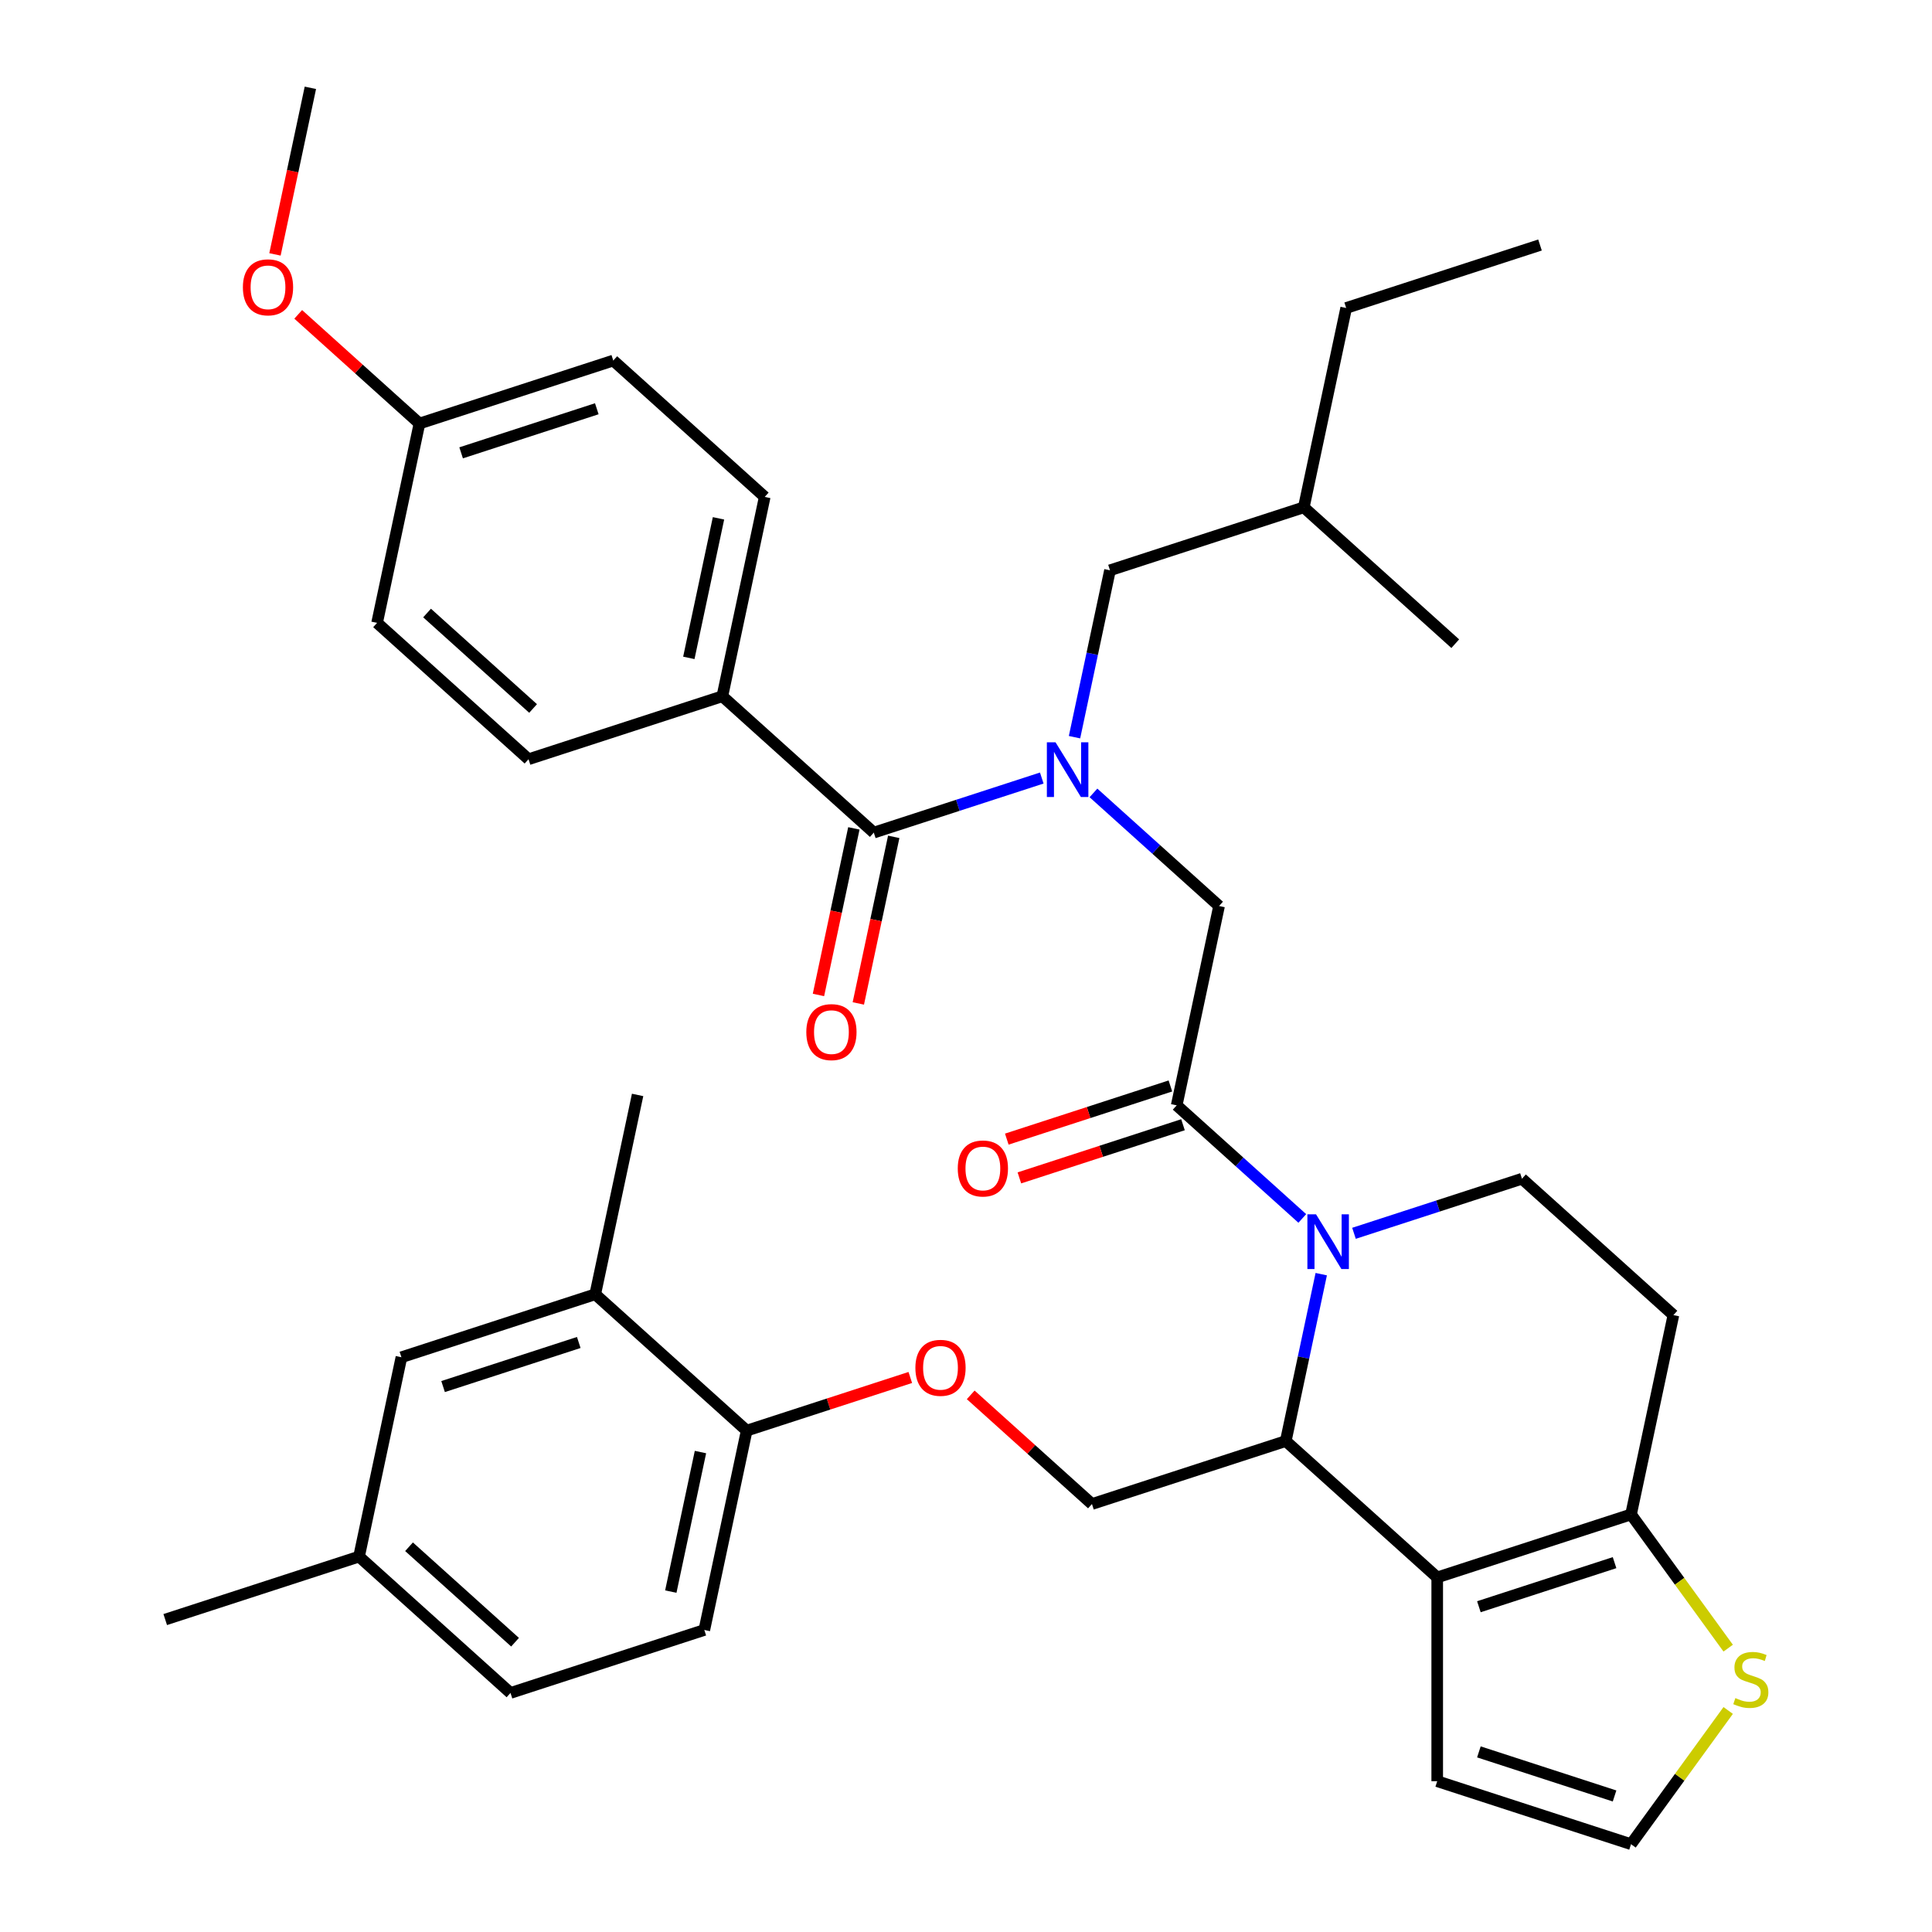 <?xml version='1.0' encoding='iso-8859-1'?>
<svg version='1.1' baseProfile='full'
              xmlns='http://www.w3.org/2000/svg'
                      xmlns:rdkit='http://www.rdkit.org/xml'
                      xmlns:xlink='http://www.w3.org/1999/xlink'
                  xml:space='preserve'
width='1000px' height='1000px' viewBox='0 0 1000 1000'>
<!-- END OF HEADER -->
<rect style='opacity:1.0;fill:#FFFFFF;stroke:none' width='1000' height='1000' x='0' y='0'> </rect>
<path class='bond-0' d='M 373.887,360.378 L 395.818,257.2' style='fill:none;fill-rule:evenodd;stroke:#000000;stroke-width:6px;stroke-linecap:butt;stroke-linejoin:miter;stroke-opacity:1' />
<path class='bond-0' d='M 356.541,340.516 L 371.893,268.291' style='fill:none;fill-rule:evenodd;stroke:#000000;stroke-width:6px;stroke-linecap:butt;stroke-linejoin:miter;stroke-opacity:1' />
<path class='bond-1' d='M 373.887,360.378 L 273.567,392.975' style='fill:none;fill-rule:evenodd;stroke:#000000;stroke-width:6px;stroke-linecap:butt;stroke-linejoin:miter;stroke-opacity:1' />
<path class='bond-2' d='M 373.887,360.378 L 452.276,430.96' style='fill:none;fill-rule:evenodd;stroke:#000000;stroke-width:6px;stroke-linecap:butt;stroke-linejoin:miter;stroke-opacity:1' />
<path class='bond-3' d='M 565.974,410.409 L 598.48,439.678' style='fill:none;fill-rule:evenodd;stroke:#0000FF;stroke-width:6px;stroke-linecap:butt;stroke-linejoin:miter;stroke-opacity:1' />
<path class='bond-3' d='M 598.48,439.678 L 630.986,468.946' style='fill:none;fill-rule:evenodd;stroke:#000000;stroke-width:6px;stroke-linecap:butt;stroke-linejoin:miter;stroke-opacity:1' />
<path class='bond-4' d='M 539.22,402.711 L 495.748,416.836' style='fill:none;fill-rule:evenodd;stroke:#0000FF;stroke-width:6px;stroke-linecap:butt;stroke-linejoin:miter;stroke-opacity:1' />
<path class='bond-4' d='M 495.748,416.836 L 452.276,430.96' style='fill:none;fill-rule:evenodd;stroke:#000000;stroke-width:6px;stroke-linecap:butt;stroke-linejoin:miter;stroke-opacity:1' />
<path class='bond-5' d='M 556.167,381.567 L 565.347,338.377' style='fill:none;fill-rule:evenodd;stroke:#0000FF;stroke-width:6px;stroke-linecap:butt;stroke-linejoin:miter;stroke-opacity:1' />
<path class='bond-5' d='M 565.347,338.377 L 574.528,295.186' style='fill:none;fill-rule:evenodd;stroke:#000000;stroke-width:6px;stroke-linecap:butt;stroke-linejoin:miter;stroke-opacity:1' />
<path class='bond-6' d='M 441.959,428.767 L 432.795,471.878' style='fill:none;fill-rule:evenodd;stroke:#000000;stroke-width:6px;stroke-linecap:butt;stroke-linejoin:miter;stroke-opacity:1' />
<path class='bond-6' d='M 432.795,471.878 L 423.632,514.988' style='fill:none;fill-rule:evenodd;stroke:#FF0000;stroke-width:6px;stroke-linecap:butt;stroke-linejoin:miter;stroke-opacity:1' />
<path class='bond-6' d='M 462.594,433.154 L 453.431,476.264' style='fill:none;fill-rule:evenodd;stroke:#000000;stroke-width:6px;stroke-linecap:butt;stroke-linejoin:miter;stroke-opacity:1' />
<path class='bond-6' d='M 453.431,476.264 L 444.267,519.374' style='fill:none;fill-rule:evenodd;stroke:#FF0000;stroke-width:6px;stroke-linecap:butt;stroke-linejoin:miter;stroke-opacity:1' />
<path class='bond-7' d='M 395.818,257.2 L 317.429,186.618' style='fill:none;fill-rule:evenodd;stroke:#000000;stroke-width:6px;stroke-linecap:butt;stroke-linejoin:miter;stroke-opacity:1' />
<path class='bond-8' d='M 273.567,392.975 L 195.178,322.393' style='fill:none;fill-rule:evenodd;stroke:#000000;stroke-width:6px;stroke-linecap:butt;stroke-linejoin:miter;stroke-opacity:1' />
<path class='bond-8' d='M 275.925,366.709 L 221.052,317.302' style='fill:none;fill-rule:evenodd;stroke:#000000;stroke-width:6px;stroke-linecap:butt;stroke-linejoin:miter;stroke-opacity:1' />
<path class='bond-9' d='M 574.528,295.186 L 674.848,262.59' style='fill:none;fill-rule:evenodd;stroke:#000000;stroke-width:6px;stroke-linecap:butt;stroke-linejoin:miter;stroke-opacity:1' />
<path class='bond-10' d='M 674.848,262.59 L 753.237,333.172' style='fill:none;fill-rule:evenodd;stroke:#000000;stroke-width:6px;stroke-linecap:butt;stroke-linejoin:miter;stroke-opacity:1' />
<path class='bond-11' d='M 674.848,262.59 L 696.779,159.412' style='fill:none;fill-rule:evenodd;stroke:#000000;stroke-width:6px;stroke-linecap:butt;stroke-linejoin:miter;stroke-opacity:1' />
<path class='bond-12' d='M 683.874,659.503 L 674.693,702.694' style='fill:none;fill-rule:evenodd;stroke:#0000FF;stroke-width:6px;stroke-linecap:butt;stroke-linejoin:miter;stroke-opacity:1' />
<path class='bond-12' d='M 674.693,702.694 L 665.513,745.884' style='fill:none;fill-rule:evenodd;stroke:#000000;stroke-width:6px;stroke-linecap:butt;stroke-linejoin:miter;stroke-opacity:1' />
<path class='bond-13' d='M 674.067,630.662 L 641.561,601.393' style='fill:none;fill-rule:evenodd;stroke:#0000FF;stroke-width:6px;stroke-linecap:butt;stroke-linejoin:miter;stroke-opacity:1' />
<path class='bond-13' d='M 641.561,601.393 L 609.055,572.124' style='fill:none;fill-rule:evenodd;stroke:#000000;stroke-width:6px;stroke-linecap:butt;stroke-linejoin:miter;stroke-opacity:1' />
<path class='bond-14' d='M 700.821,638.36 L 744.293,624.235' style='fill:none;fill-rule:evenodd;stroke:#0000FF;stroke-width:6px;stroke-linecap:butt;stroke-linejoin:miter;stroke-opacity:1' />
<path class='bond-14' d='M 744.293,624.235 L 787.764,610.11' style='fill:none;fill-rule:evenodd;stroke:#000000;stroke-width:6px;stroke-linecap:butt;stroke-linejoin:miter;stroke-opacity:1' />
<path class='bond-15' d='M 605.795,562.092 L 563.453,575.85' style='fill:none;fill-rule:evenodd;stroke:#000000;stroke-width:6px;stroke-linecap:butt;stroke-linejoin:miter;stroke-opacity:1' />
<path class='bond-15' d='M 563.453,575.85 L 521.112,589.608' style='fill:none;fill-rule:evenodd;stroke:#FF0000;stroke-width:6px;stroke-linecap:butt;stroke-linejoin:miter;stroke-opacity:1' />
<path class='bond-15' d='M 612.314,582.156 L 569.973,595.914' style='fill:none;fill-rule:evenodd;stroke:#000000;stroke-width:6px;stroke-linecap:butt;stroke-linejoin:miter;stroke-opacity:1' />
<path class='bond-15' d='M 569.973,595.914 L 527.631,609.672' style='fill:none;fill-rule:evenodd;stroke:#FF0000;stroke-width:6px;stroke-linecap:butt;stroke-linejoin:miter;stroke-opacity:1' />
<path class='bond-16' d='M 609.055,572.124 L 630.986,468.946' style='fill:none;fill-rule:evenodd;stroke:#000000;stroke-width:6px;stroke-linecap:butt;stroke-linejoin:miter;stroke-opacity:1' />
<path class='bond-17' d='M 665.513,745.884 L 743.902,816.466' style='fill:none;fill-rule:evenodd;stroke:#000000;stroke-width:6px;stroke-linecap:butt;stroke-linejoin:miter;stroke-opacity:1' />
<path class='bond-18' d='M 665.513,745.884 L 565.192,778.48' style='fill:none;fill-rule:evenodd;stroke:#000000;stroke-width:6px;stroke-linecap:butt;stroke-linejoin:miter;stroke-opacity:1' />
<path class='bond-19' d='M 787.764,610.11 L 866.154,680.692' style='fill:none;fill-rule:evenodd;stroke:#000000;stroke-width:6px;stroke-linecap:butt;stroke-linejoin:miter;stroke-opacity:1' />
<path class='bond-20' d='M 866.154,680.692 L 844.222,783.87' style='fill:none;fill-rule:evenodd;stroke:#000000;stroke-width:6px;stroke-linecap:butt;stroke-linejoin:miter;stroke-opacity:1' />
<path class='bond-21' d='M 743.902,816.466 L 844.222,783.87' style='fill:none;fill-rule:evenodd;stroke:#000000;stroke-width:6px;stroke-linecap:butt;stroke-linejoin:miter;stroke-opacity:1' />
<path class='bond-21' d='M 765.469,831.641 L 835.694,808.824' style='fill:none;fill-rule:evenodd;stroke:#000000;stroke-width:6px;stroke-linecap:butt;stroke-linejoin:miter;stroke-opacity:1' />
<path class='bond-22' d='M 743.902,816.466 L 743.902,921.949' style='fill:none;fill-rule:evenodd;stroke:#000000;stroke-width:6px;stroke-linecap:butt;stroke-linejoin:miter;stroke-opacity:1' />
<path class='bond-23' d='M 844.222,783.87 L 869.365,818.475' style='fill:none;fill-rule:evenodd;stroke:#000000;stroke-width:6px;stroke-linecap:butt;stroke-linejoin:miter;stroke-opacity:1' />
<path class='bond-23' d='M 869.365,818.475 L 894.507,853.081' style='fill:none;fill-rule:evenodd;stroke:#CCCC00;stroke-width:6px;stroke-linecap:butt;stroke-linejoin:miter;stroke-opacity:1' />
<path class='bond-24' d='M 894.507,885.335 L 869.365,919.94' style='fill:none;fill-rule:evenodd;stroke:#CCCC00;stroke-width:6px;stroke-linecap:butt;stroke-linejoin:miter;stroke-opacity:1' />
<path class='bond-24' d='M 869.365,919.94 L 844.222,954.545' style='fill:none;fill-rule:evenodd;stroke:#000000;stroke-width:6px;stroke-linecap:butt;stroke-linejoin:miter;stroke-opacity:1' />
<path class='bond-25' d='M 844.222,954.545 L 743.902,921.949' style='fill:none;fill-rule:evenodd;stroke:#000000;stroke-width:6px;stroke-linecap:butt;stroke-linejoin:miter;stroke-opacity:1' />
<path class='bond-25' d='M 835.694,929.592 L 765.469,906.775' style='fill:none;fill-rule:evenodd;stroke:#000000;stroke-width:6px;stroke-linecap:butt;stroke-linejoin:miter;stroke-opacity:1' />
<path class='bond-26' d='M 264.231,876.269 L 185.842,805.687' style='fill:none;fill-rule:evenodd;stroke:#000000;stroke-width:6px;stroke-linecap:butt;stroke-linejoin:miter;stroke-opacity:1' />
<path class='bond-26' d='M 266.589,850.003 L 211.717,800.596' style='fill:none;fill-rule:evenodd;stroke:#000000;stroke-width:6px;stroke-linecap:butt;stroke-linejoin:miter;stroke-opacity:1' />
<path class='bond-27' d='M 264.231,876.269 L 364.552,843.673' style='fill:none;fill-rule:evenodd;stroke:#000000;stroke-width:6px;stroke-linecap:butt;stroke-linejoin:miter;stroke-opacity:1' />
<path class='bond-28' d='M 502.44,721.978 L 533.816,750.229' style='fill:none;fill-rule:evenodd;stroke:#FF0000;stroke-width:6px;stroke-linecap:butt;stroke-linejoin:miter;stroke-opacity:1' />
<path class='bond-28' d='M 533.816,750.229 L 565.192,778.48' style='fill:none;fill-rule:evenodd;stroke:#000000;stroke-width:6px;stroke-linecap:butt;stroke-linejoin:miter;stroke-opacity:1' />
<path class='bond-29' d='M 471.166,712.979 L 428.824,726.737' style='fill:none;fill-rule:evenodd;stroke:#FF0000;stroke-width:6px;stroke-linecap:butt;stroke-linejoin:miter;stroke-opacity:1' />
<path class='bond-29' d='M 428.824,726.737 L 386.483,740.495' style='fill:none;fill-rule:evenodd;stroke:#000000;stroke-width:6px;stroke-linecap:butt;stroke-linejoin:miter;stroke-opacity:1' />
<path class='bond-30' d='M 185.842,805.687 L 207.773,702.509' style='fill:none;fill-rule:evenodd;stroke:#000000;stroke-width:6px;stroke-linecap:butt;stroke-linejoin:miter;stroke-opacity:1' />
<path class='bond-31' d='M 185.842,805.687 L 85.522,838.283' style='fill:none;fill-rule:evenodd;stroke:#000000;stroke-width:6px;stroke-linecap:butt;stroke-linejoin:miter;stroke-opacity:1' />
<path class='bond-32' d='M 207.773,702.509 L 308.094,669.913' style='fill:none;fill-rule:evenodd;stroke:#000000;stroke-width:6px;stroke-linecap:butt;stroke-linejoin:miter;stroke-opacity:1' />
<path class='bond-32' d='M 229.34,717.683 L 299.565,694.866' style='fill:none;fill-rule:evenodd;stroke:#000000;stroke-width:6px;stroke-linecap:butt;stroke-linejoin:miter;stroke-opacity:1' />
<path class='bond-33' d='M 308.094,669.913 L 386.483,740.495' style='fill:none;fill-rule:evenodd;stroke:#000000;stroke-width:6px;stroke-linecap:butt;stroke-linejoin:miter;stroke-opacity:1' />
<path class='bond-34' d='M 308.094,669.913 L 330.025,566.735' style='fill:none;fill-rule:evenodd;stroke:#000000;stroke-width:6px;stroke-linecap:butt;stroke-linejoin:miter;stroke-opacity:1' />
<path class='bond-35' d='M 386.483,740.495 L 364.552,843.673' style='fill:none;fill-rule:evenodd;stroke:#000000;stroke-width:6px;stroke-linecap:butt;stroke-linejoin:miter;stroke-opacity:1' />
<path class='bond-35' d='M 362.558,751.585 L 347.206,823.81' style='fill:none;fill-rule:evenodd;stroke:#000000;stroke-width:6px;stroke-linecap:butt;stroke-linejoin:miter;stroke-opacity:1' />
<path class='bond-36' d='M 696.779,159.412 L 797.1,126.816' style='fill:none;fill-rule:evenodd;stroke:#000000;stroke-width:6px;stroke-linecap:butt;stroke-linejoin:miter;stroke-opacity:1' />
<path class='bond-37' d='M 217.109,219.215 L 195.178,322.393' style='fill:none;fill-rule:evenodd;stroke:#000000;stroke-width:6px;stroke-linecap:butt;stroke-linejoin:miter;stroke-opacity:1' />
<path class='bond-38' d='M 217.109,219.215 L 185.733,190.963' style='fill:none;fill-rule:evenodd;stroke:#000000;stroke-width:6px;stroke-linecap:butt;stroke-linejoin:miter;stroke-opacity:1' />
<path class='bond-38' d='M 185.733,190.963 L 154.357,162.712' style='fill:none;fill-rule:evenodd;stroke:#FF0000;stroke-width:6px;stroke-linecap:butt;stroke-linejoin:miter;stroke-opacity:1' />
<path class='bond-39' d='M 217.109,219.215 L 317.429,186.618' style='fill:none;fill-rule:evenodd;stroke:#000000;stroke-width:6px;stroke-linecap:butt;stroke-linejoin:miter;stroke-opacity:1' />
<path class='bond-39' d='M 238.676,234.389 L 308.9,211.572' style='fill:none;fill-rule:evenodd;stroke:#000000;stroke-width:6px;stroke-linecap:butt;stroke-linejoin:miter;stroke-opacity:1' />
<path class='bond-40' d='M 142.324,131.675 L 151.487,88.565' style='fill:none;fill-rule:evenodd;stroke:#FF0000;stroke-width:6px;stroke-linecap:butt;stroke-linejoin:miter;stroke-opacity:1' />
<path class='bond-40' d='M 151.487,88.565 L 160.651,45.455' style='fill:none;fill-rule:evenodd;stroke:#000000;stroke-width:6px;stroke-linecap:butt;stroke-linejoin:miter;stroke-opacity:1' />
<path  class='atom-1' d='M 546.337 384.204
L 555.617 399.204
Q 556.537 400.684, 558.017 403.364
Q 559.497 406.044, 559.577 406.204
L 559.577 384.204
L 563.337 384.204
L 563.337 412.524
L 559.457 412.524
L 549.497 396.124
Q 548.337 394.204, 547.097 392.004
Q 545.897 389.804, 545.537 389.124
L 545.537 412.524
L 541.857 412.524
L 541.857 384.204
L 546.337 384.204
' fill='#0000FF'/>
<path  class='atom-3' d='M 417.345 534.218
Q 417.345 527.418, 420.705 523.618
Q 424.065 519.818, 430.345 519.818
Q 436.625 519.818, 439.985 523.618
Q 443.345 527.418, 443.345 534.218
Q 443.345 541.098, 439.945 545.018
Q 436.545 548.898, 430.345 548.898
Q 424.105 548.898, 420.705 545.018
Q 417.345 541.138, 417.345 534.218
M 430.345 545.698
Q 434.665 545.698, 436.985 542.818
Q 439.345 539.898, 439.345 534.218
Q 439.345 528.658, 436.985 525.858
Q 434.665 523.018, 430.345 523.018
Q 426.025 523.018, 423.665 525.818
Q 421.345 528.618, 421.345 534.218
Q 421.345 539.938, 423.665 542.818
Q 426.025 545.698, 430.345 545.698
' fill='#FF0000'/>
<path  class='atom-8' d='M 681.184 628.546
L 690.464 643.546
Q 691.384 645.026, 692.864 647.706
Q 694.344 650.386, 694.424 650.546
L 694.424 628.546
L 698.184 628.546
L 698.184 656.866
L 694.304 656.866
L 684.344 640.466
Q 683.184 638.546, 681.944 636.346
Q 680.744 634.146, 680.384 633.466
L 680.384 656.866
L 676.704 656.866
L 676.704 628.546
L 681.184 628.546
' fill='#0000FF'/>
<path  class='atom-10' d='M 495.734 604.8
Q 495.734 598, 499.094 594.2
Q 502.454 590.4, 508.734 590.4
Q 515.014 590.4, 518.374 594.2
Q 521.734 598, 521.734 604.8
Q 521.734 611.68, 518.334 615.6
Q 514.934 619.48, 508.734 619.48
Q 502.494 619.48, 499.094 615.6
Q 495.734 611.72, 495.734 604.8
M 508.734 616.28
Q 513.054 616.28, 515.374 613.4
Q 517.734 610.48, 517.734 604.8
Q 517.734 599.24, 515.374 596.44
Q 513.054 593.6, 508.734 593.6
Q 504.414 593.6, 502.054 596.4
Q 499.734 599.2, 499.734 604.8
Q 499.734 610.52, 502.054 613.4
Q 504.414 616.28, 508.734 616.28
' fill='#FF0000'/>
<path  class='atom-17' d='M 898.224 878.928
Q 898.544 879.048, 899.864 879.608
Q 901.184 880.168, 902.624 880.528
Q 904.104 880.848, 905.544 880.848
Q 908.224 880.848, 909.784 879.568
Q 911.344 878.248, 911.344 875.968
Q 911.344 874.408, 910.544 873.448
Q 909.784 872.488, 908.584 871.968
Q 907.384 871.448, 905.384 870.848
Q 902.864 870.088, 901.344 869.368
Q 899.864 868.648, 898.784 867.128
Q 897.744 865.608, 897.744 863.048
Q 897.744 859.488, 900.144 857.288
Q 902.584 855.088, 907.384 855.088
Q 910.664 855.088, 914.384 856.648
L 913.464 859.728
Q 910.064 858.328, 907.504 858.328
Q 904.744 858.328, 903.224 859.488
Q 901.704 860.608, 901.744 862.568
Q 901.744 864.088, 902.504 865.008
Q 903.304 865.928, 904.424 866.448
Q 905.584 866.968, 907.504 867.568
Q 910.064 868.368, 911.584 869.168
Q 913.104 869.968, 914.184 871.608
Q 915.304 873.208, 915.304 875.968
Q 915.304 879.888, 912.664 882.008
Q 910.064 884.088, 905.704 884.088
Q 903.184 884.088, 901.264 883.528
Q 899.384 883.008, 897.144 882.088
L 898.224 878.928
' fill='#CCCC00'/>
<path  class='atom-21' d='M 473.803 707.978
Q 473.803 701.178, 477.163 697.378
Q 480.523 693.578, 486.803 693.578
Q 493.083 693.578, 496.443 697.378
Q 499.803 701.178, 499.803 707.978
Q 499.803 714.858, 496.403 718.778
Q 493.003 722.658, 486.803 722.658
Q 480.563 722.658, 477.163 718.778
Q 473.803 714.898, 473.803 707.978
M 486.803 719.458
Q 491.123 719.458, 493.443 716.578
Q 495.803 713.658, 495.803 707.978
Q 495.803 702.418, 493.443 699.618
Q 491.123 696.778, 486.803 696.778
Q 482.483 696.778, 480.123 699.578
Q 477.803 702.378, 477.803 707.978
Q 477.803 713.698, 480.123 716.578
Q 482.483 719.458, 486.803 719.458
' fill='#FF0000'/>
<path  class='atom-36' d='M 125.719 148.713
Q 125.719 141.913, 129.079 138.113
Q 132.439 134.313, 138.719 134.313
Q 144.999 134.313, 148.359 138.113
Q 151.719 141.913, 151.719 148.713
Q 151.719 155.593, 148.319 159.513
Q 144.919 163.393, 138.719 163.393
Q 132.479 163.393, 129.079 159.513
Q 125.719 155.633, 125.719 148.713
M 138.719 160.193
Q 143.039 160.193, 145.359 157.313
Q 147.719 154.393, 147.719 148.713
Q 147.719 143.153, 145.359 140.353
Q 143.039 137.513, 138.719 137.513
Q 134.399 137.513, 132.039 140.313
Q 129.719 143.113, 129.719 148.713
Q 129.719 154.433, 132.039 157.313
Q 134.399 160.193, 138.719 160.193
' fill='#FF0000'/>
</svg>
